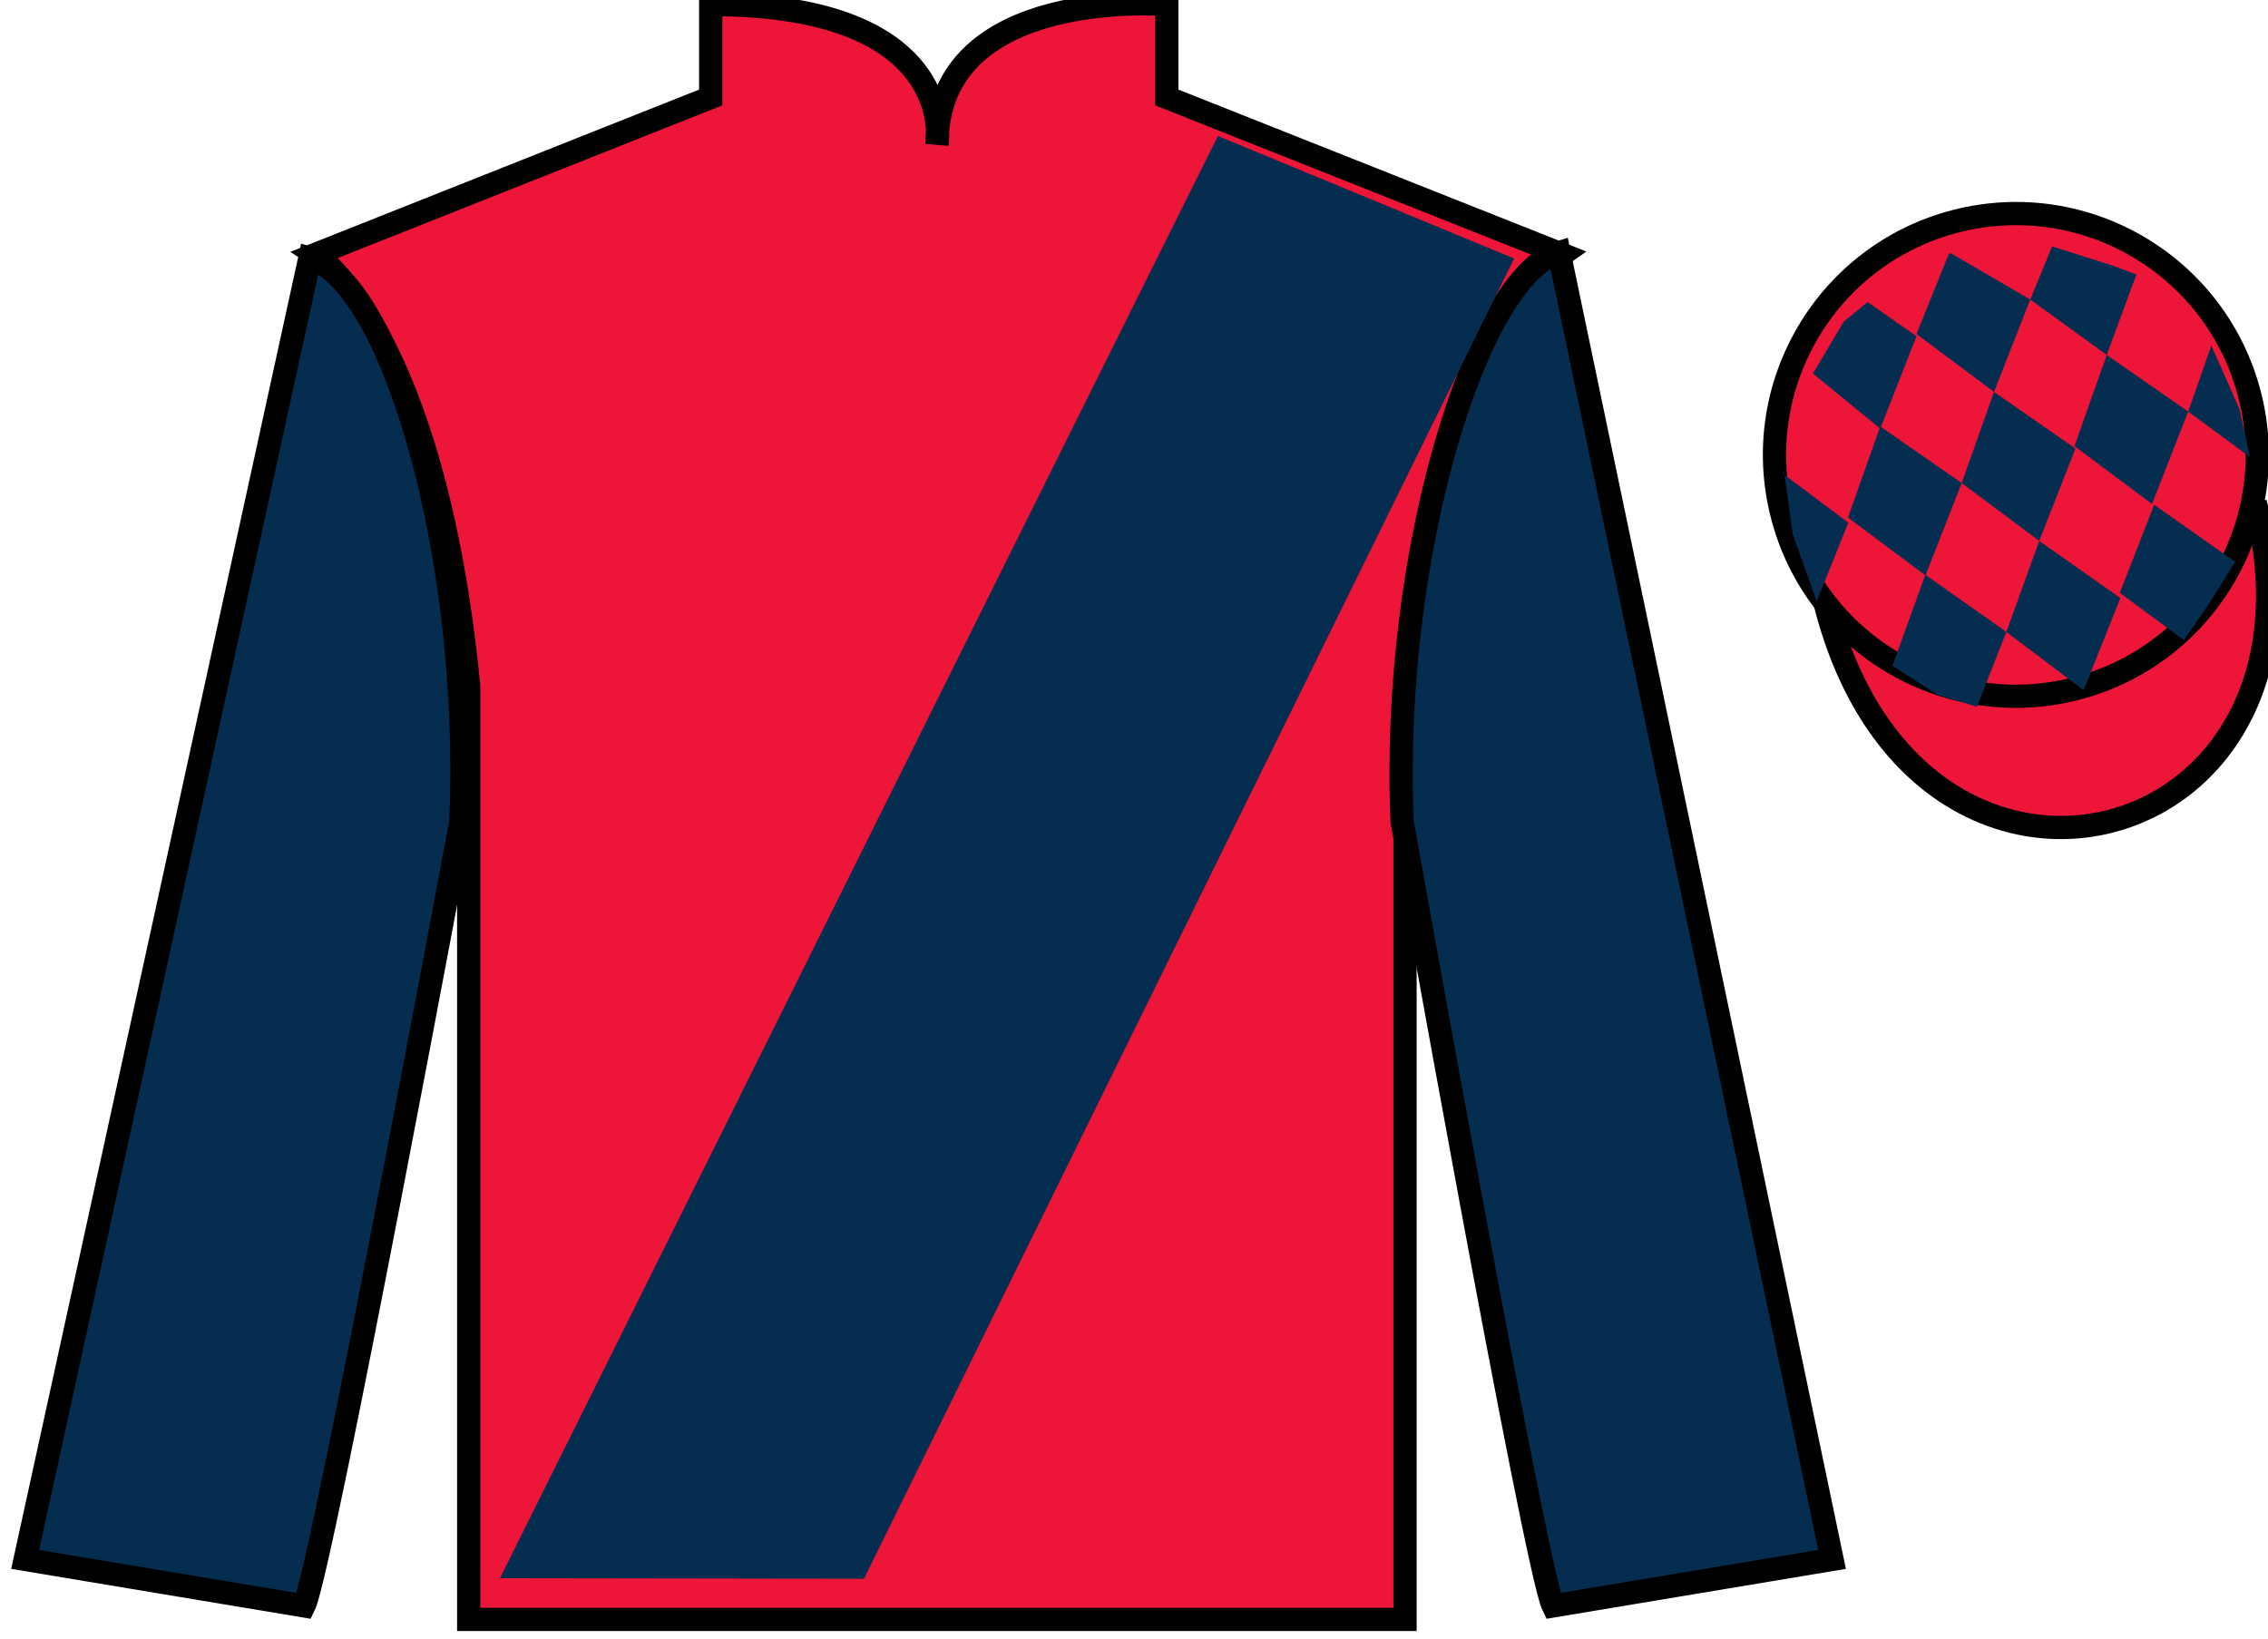 <?xml version="1.0" encoding="UTF-8"?>
<svg xmlns="http://www.w3.org/2000/svg" xmlns:xlink="http://www.w3.org/1999/xlink" width="97.59pt" height="70.53pt" viewBox="0 0 97.59 70.53" version="1.1">
<g id="surface0">
<path style=" stroke:none;fill-rule:nonzero;fill:rgb(92.863%,8.783%,22.277%);fill-opacity:1;" d="M 13.582 10.945 C 13.582 10.945 18.668 14.195 20.168 29.531 C 20.168 29.531 20.168 44.531 20.168 69.695 L 60.457 69.695 L 60.457 29.363 C 60.457 29.363 62.25 14.363 67.207 10.945 L 50.207 4.195 L 50.207 0.195 C 50.207 0.195 40.32 -0.637 40.32 6.195 C 40.32 6.195 41.332 0.195 30.582 0.195 L 30.582 4.195 L 13.582 10.945 "/>
<path style="fill:none;stroke-width:10;stroke-linecap:butt;stroke-linejoin:miter;stroke:rgb(0%,0%,0%);stroke-opacity:1;stroke-miterlimit:4;" d="M 135.82 595.847 C 135.82 595.847 186.68 563.347 201.68 409.988 C 201.68 409.988 201.68 259.988 201.68 8.347 L 604.57 8.347 L 604.57 411.667 C 604.57 411.667 622.5 561.667 672.07 595.847 L 502.07 663.347 L 502.07 703.347 C 502.07 703.347 403.203 711.667 403.203 643.347 C 403.203 643.347 413.32 703.347 305.82 703.347 L 305.82 663.347 L 135.82 595.847 Z M 135.82 595.847 " transform="matrix(0.1,0,0,-0.1,0,70.53)"/>
<path style=" stroke:none;fill-rule:nonzero;fill:rgb(1.894%,17.922%,30.904%);fill-opacity:1;" d="M 13.082 69.113 C 13.832 67.613 19.832 35.363 19.832 35.363 C 20.332 23.863 16.832 12.113 13.332 11.113 L 1.082 67.113 L 13.082 69.113 "/>
<path style="fill:none;stroke-width:10;stroke-linecap:butt;stroke-linejoin:miter;stroke:rgb(0%,0%,0%);stroke-opacity:1;stroke-miterlimit:4;" d="M 130.82 14.167 C 138.32 29.167 198.32 351.667 198.32 351.667 C 203.32 466.667 168.32 584.167 133.32 594.167 L 10.82 34.167 L 130.82 14.167 Z M 130.82 14.167 " transform="matrix(0.1,0,0,-0.1,0,70.53)"/>
<path style=" stroke:none;fill-rule:nonzero;fill:rgb(1.894%,17.922%,30.904%);fill-opacity:1;" d="M 78.832 67.113 L 67.082 10.863 C 63.582 11.863 59.832 23.863 60.332 35.363 C 60.332 35.363 66.082 67.613 66.832 69.113 L 78.832 67.113 "/>
<path style="fill:none;stroke-width:10;stroke-linecap:butt;stroke-linejoin:miter;stroke:rgb(0%,0%,0%);stroke-opacity:1;stroke-miterlimit:4;" d="M 788.32 34.167 L 670.82 596.667 C 635.82 586.667 598.32 466.667 603.32 351.667 C 603.32 351.667 660.82 29.167 668.32 14.167 L 788.32 34.167 Z M 788.32 34.167 " transform="matrix(0.1,0,0,-0.1,0,70.53)"/>
<path style="fill-rule:nonzero;fill:rgb(92.863%,8.783%,22.277%);fill-opacity:1;stroke-width:10;stroke-linecap:butt;stroke-linejoin:miter;stroke:rgb(0%,0%,0%);stroke-opacity:1;stroke-miterlimit:4;" d="M 785.508 445.066 C 825.234 289.441 1009.18 337.019 970.391 489.011 " transform="matrix(0.1,0,0,-0.1,0,70.53)"/>
<path style=" stroke:none;fill-rule:nonzero;fill:rgb(92.863%,8.783%,22.277%);fill-opacity:1;" d="M 89.309 29.641 C 94.867 28.223 98.223 22.566 96.805 17.008 C 95.387 11.453 89.734 8.098 84.176 9.516 C 78.617 10.934 75.262 16.586 76.68 22.145 C 78.098 27.703 83.754 31.059 89.309 29.641 "/>
<path style="fill:none;stroke-width:10;stroke-linecap:butt;stroke-linejoin:miter;stroke:rgb(0%,0%,0%);stroke-opacity:1;stroke-miterlimit:4;" d="M 893.086 408.894 C 948.672 423.073 982.227 479.636 968.047 535.222 C 953.867 590.769 897.344 624.323 841.758 610.144 C 786.172 595.964 752.617 539.441 766.797 483.855 C 780.977 428.269 837.539 394.714 893.086 408.894 Z M 893.086 408.894 " transform="matrix(0.1,0,0,-0.1,0,70.53)"/>
<path style=" stroke:none;fill-rule:nonzero;fill:rgb(1.894%,17.922%,30.904%);fill-opacity:1;" d="M 21.512 67.922 L 52.406 5.852 L 65.152 11.125 L 37.176 67.945 L 21.512 67.922 "/>
<path style=" stroke:none;fill-rule:nonzero;fill:rgb(1.894%,17.922%,30.904%);fill-opacity:1;" d="M 80.363 13 L 79.336 13.84 L 78.008 16.078 L 80.906 18.445 L 82.465 14.469 L 80.363 13 "/>
<path style=" stroke:none;fill-rule:nonzero;fill:rgb(1.894%,17.922%,30.904%);fill-opacity:1;" d="M 84.055 10.965 L 83.918 10.887 L 83.844 10.957 L 82.465 14.375 L 85.801 16.867 L 87.359 12.891 L 84.055 10.965 "/>
<path style=" stroke:none;fill-rule:nonzero;fill:rgb(1.894%,17.922%,30.904%);fill-opacity:1;" d="M 90.895 11.426 L 88.301 10.605 L 87.359 12.891 L 90.652 15.277 L 91.809 12.129 L 91.934 11.816 L 90.895 11.426 "/>
<path style=" stroke:none;fill-rule:nonzero;fill:rgb(1.894%,17.922%,30.904%);fill-opacity:1;" d="M 80.906 18.352 L 79.516 22.273 L 82.852 24.766 L 84.41 20.789 L 80.906 18.352 "/>
<path style=" stroke:none;fill-rule:nonzero;fill:rgb(1.894%,17.922%,30.904%);fill-opacity:1;" d="M 85.801 16.867 L 84.41 20.789 L 87.746 23.281 L 89.305 19.305 L 85.801 16.867 "/>
<path style=" stroke:none;fill-rule:nonzero;fill:rgb(1.894%,17.922%,30.904%);fill-opacity:1;" d="M 90.652 15.277 L 89.262 19.199 L 92.598 21.691 L 94.156 17.715 L 90.652 15.277 "/>
<path style=" stroke:none;fill-rule:nonzero;fill:rgb(1.894%,17.922%,30.904%);fill-opacity:1;" d="M 82.844 24.738 L 81.43 28.656 L 83.379 29.91 L 85.066 30.414 L 85.066 30.414 L 86.332 27.195 L 82.844 24.738 "/>
<path style=" stroke:none;fill-rule:nonzero;fill:rgb(1.894%,17.922%,30.904%);fill-opacity:1;" d="M 87.746 23.281 L 86.332 27.195 L 89.656 29.707 L 91.238 25.738 L 87.746 23.281 "/>
<path style=" stroke:none;fill-rule:nonzero;fill:rgb(1.894%,17.922%,30.904%);fill-opacity:1;" d="M 92.691 21.723 L 91.215 25.516 L 93.969 27.547 L 93.969 27.547 L 94.953 26.137 L 96.18 24.18 L 92.691 21.723 "/>
<path style=" stroke:none;fill-rule:nonzero;fill:rgb(1.894%,17.922%,30.904%);fill-opacity:1;" d="M 76.715 20.383 L 76.777 20.32 L 77.137 22.98 L 78.223 26.035 L 78.16 25.91 L 79.531 22.496 L 76.715 20.383 "/>
<path style=" stroke:none;fill-rule:nonzero;fill:rgb(1.894%,17.922%,30.904%);fill-opacity:1;" d="M 95.152 14.871 L 95.152 14.871 L 94.156 17.715 L 96.812 19.668 L 96.812 19.668 L 96.363 17.605 L 95.152 14.871 "/>
</g>
</svg>
